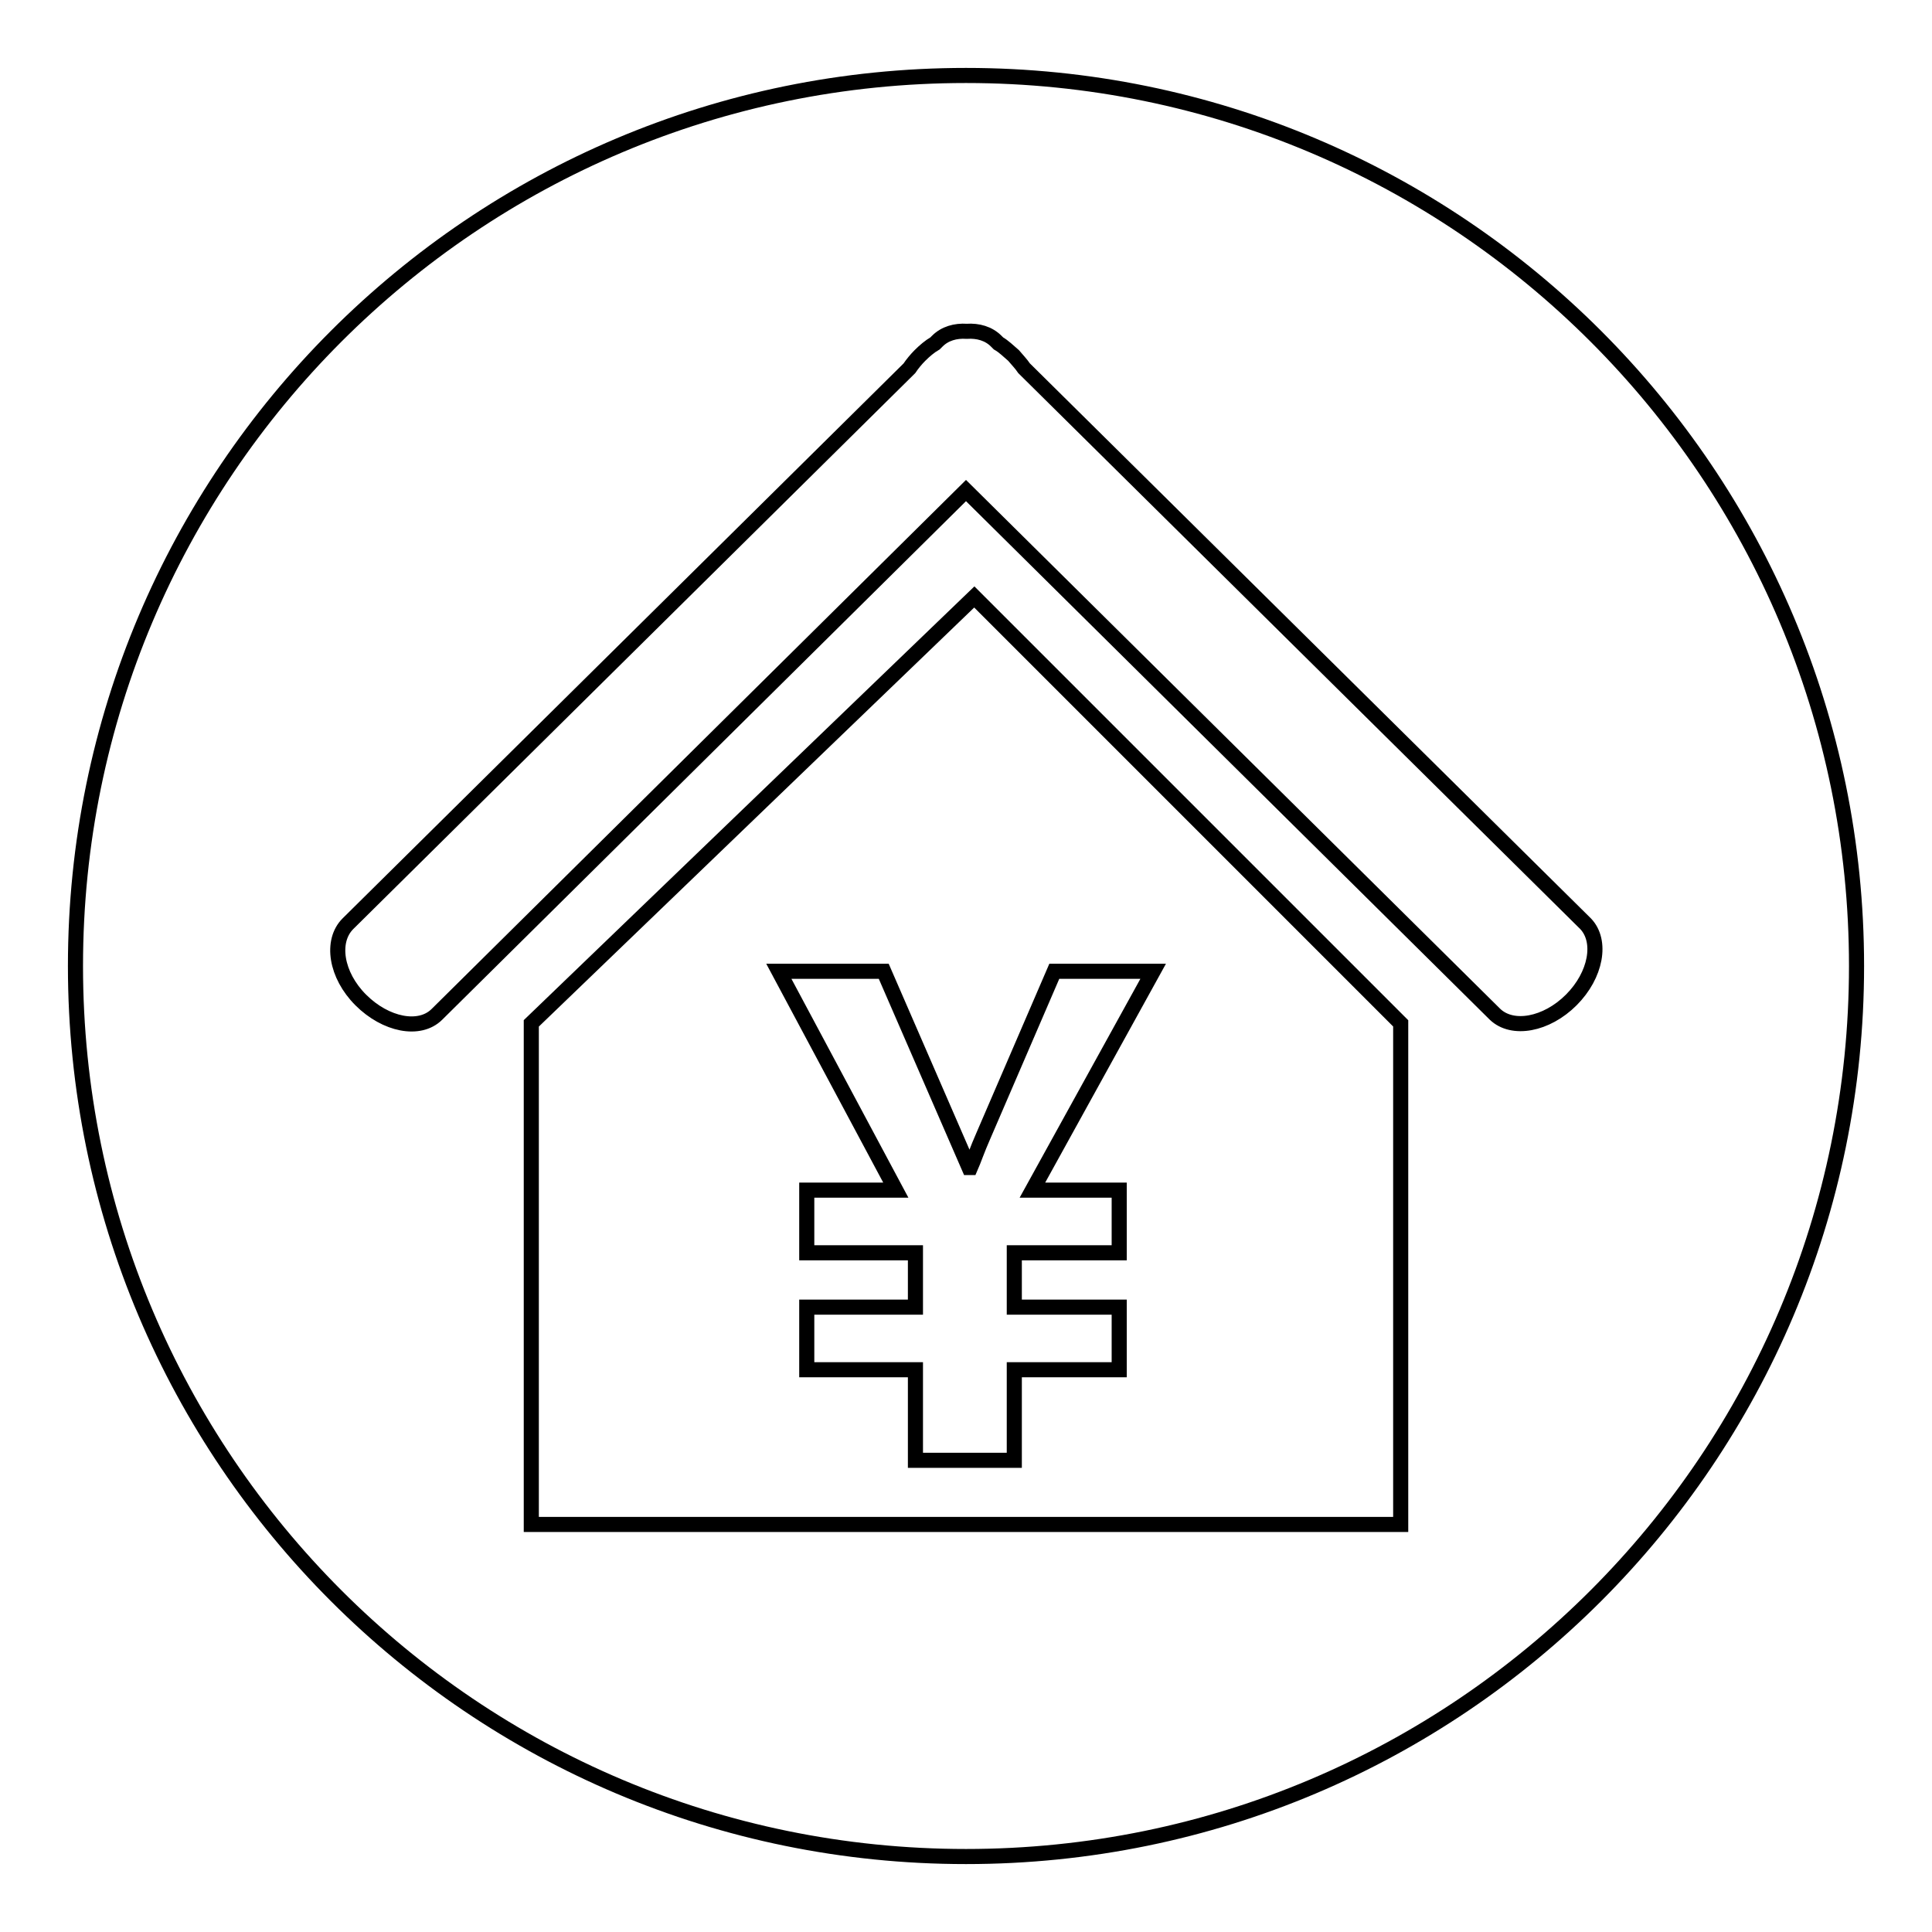 <?xml version="1.0" encoding="utf-8"?>
<!-- Svg Vector Icons : http://www.onlinewebfonts.com/icon -->
<!DOCTYPE svg PUBLIC "-//W3C//DTD SVG 1.1//EN" "http://www.w3.org/Graphics/SVG/1.1/DTD/svg11.dtd">
<svg version="1.1" xmlns="http://www.w3.org/2000/svg" xmlns:xlink="http://www.w3.org/1999/xlink" x="0px" y="0px" viewBox="0 0 256 256" enable-background="new 0 0 256 256" xml:space="preserve">
<g><g><path stroke-width="2" fill-opacity="0" stroke="#000000"  d="M128.4,154.7l-11.3-26h-13.9l15.5,29h-11.8v8.3h14.4v7.2h-14.4v8.3h14.4v12h13.1v-12h13.9v-8.3h-13.9V166h13.9v-8.3h-11.5l16-29h-13.1l-9.4,21.8c-0.8,1.8-1.3,3.3-1.7,4.2H128.4L128.4,154.7z"/><path stroke-width="2" fill-opacity="0" stroke="#000000"  d="M128,10C62.8,10,10,62.8,10,128c0,65.2,52.8,118,118,118c65.2,0,118-52.8,118-118C246,62.8,193.2,10,128,10z M185.6,202h-73.5H70.4v-66.4l58.7-56.5l56.5,56.5L185.6,202L185.6,202z M208.2,132.5c-3.3,3.3-7.8,4.1-10.1,1.9L128,65l-70.1,69.4c-2.3,2.3-6.8,1.4-10.1-1.9c-3.3-3.3-4-7.8-1.7-10.1l74.4-73.6c0.4-0.6,0.9-1.2,1.4-1.7c0.6-0.6,1.3-1.2,2-1.6l0.3-0.3c1-1,2.4-1.4,3.9-1.3c1.5-0.1,2.9,0.3,3.9,1.3l0.3,0.3c0.7,0.4,1.3,1,2,1.6c0.5,0.6,1,1.1,1.4,1.7l74.4,73.6C212.3,124.7,211.5,129.2,208.2,132.5z"/></g></g>
</svg>